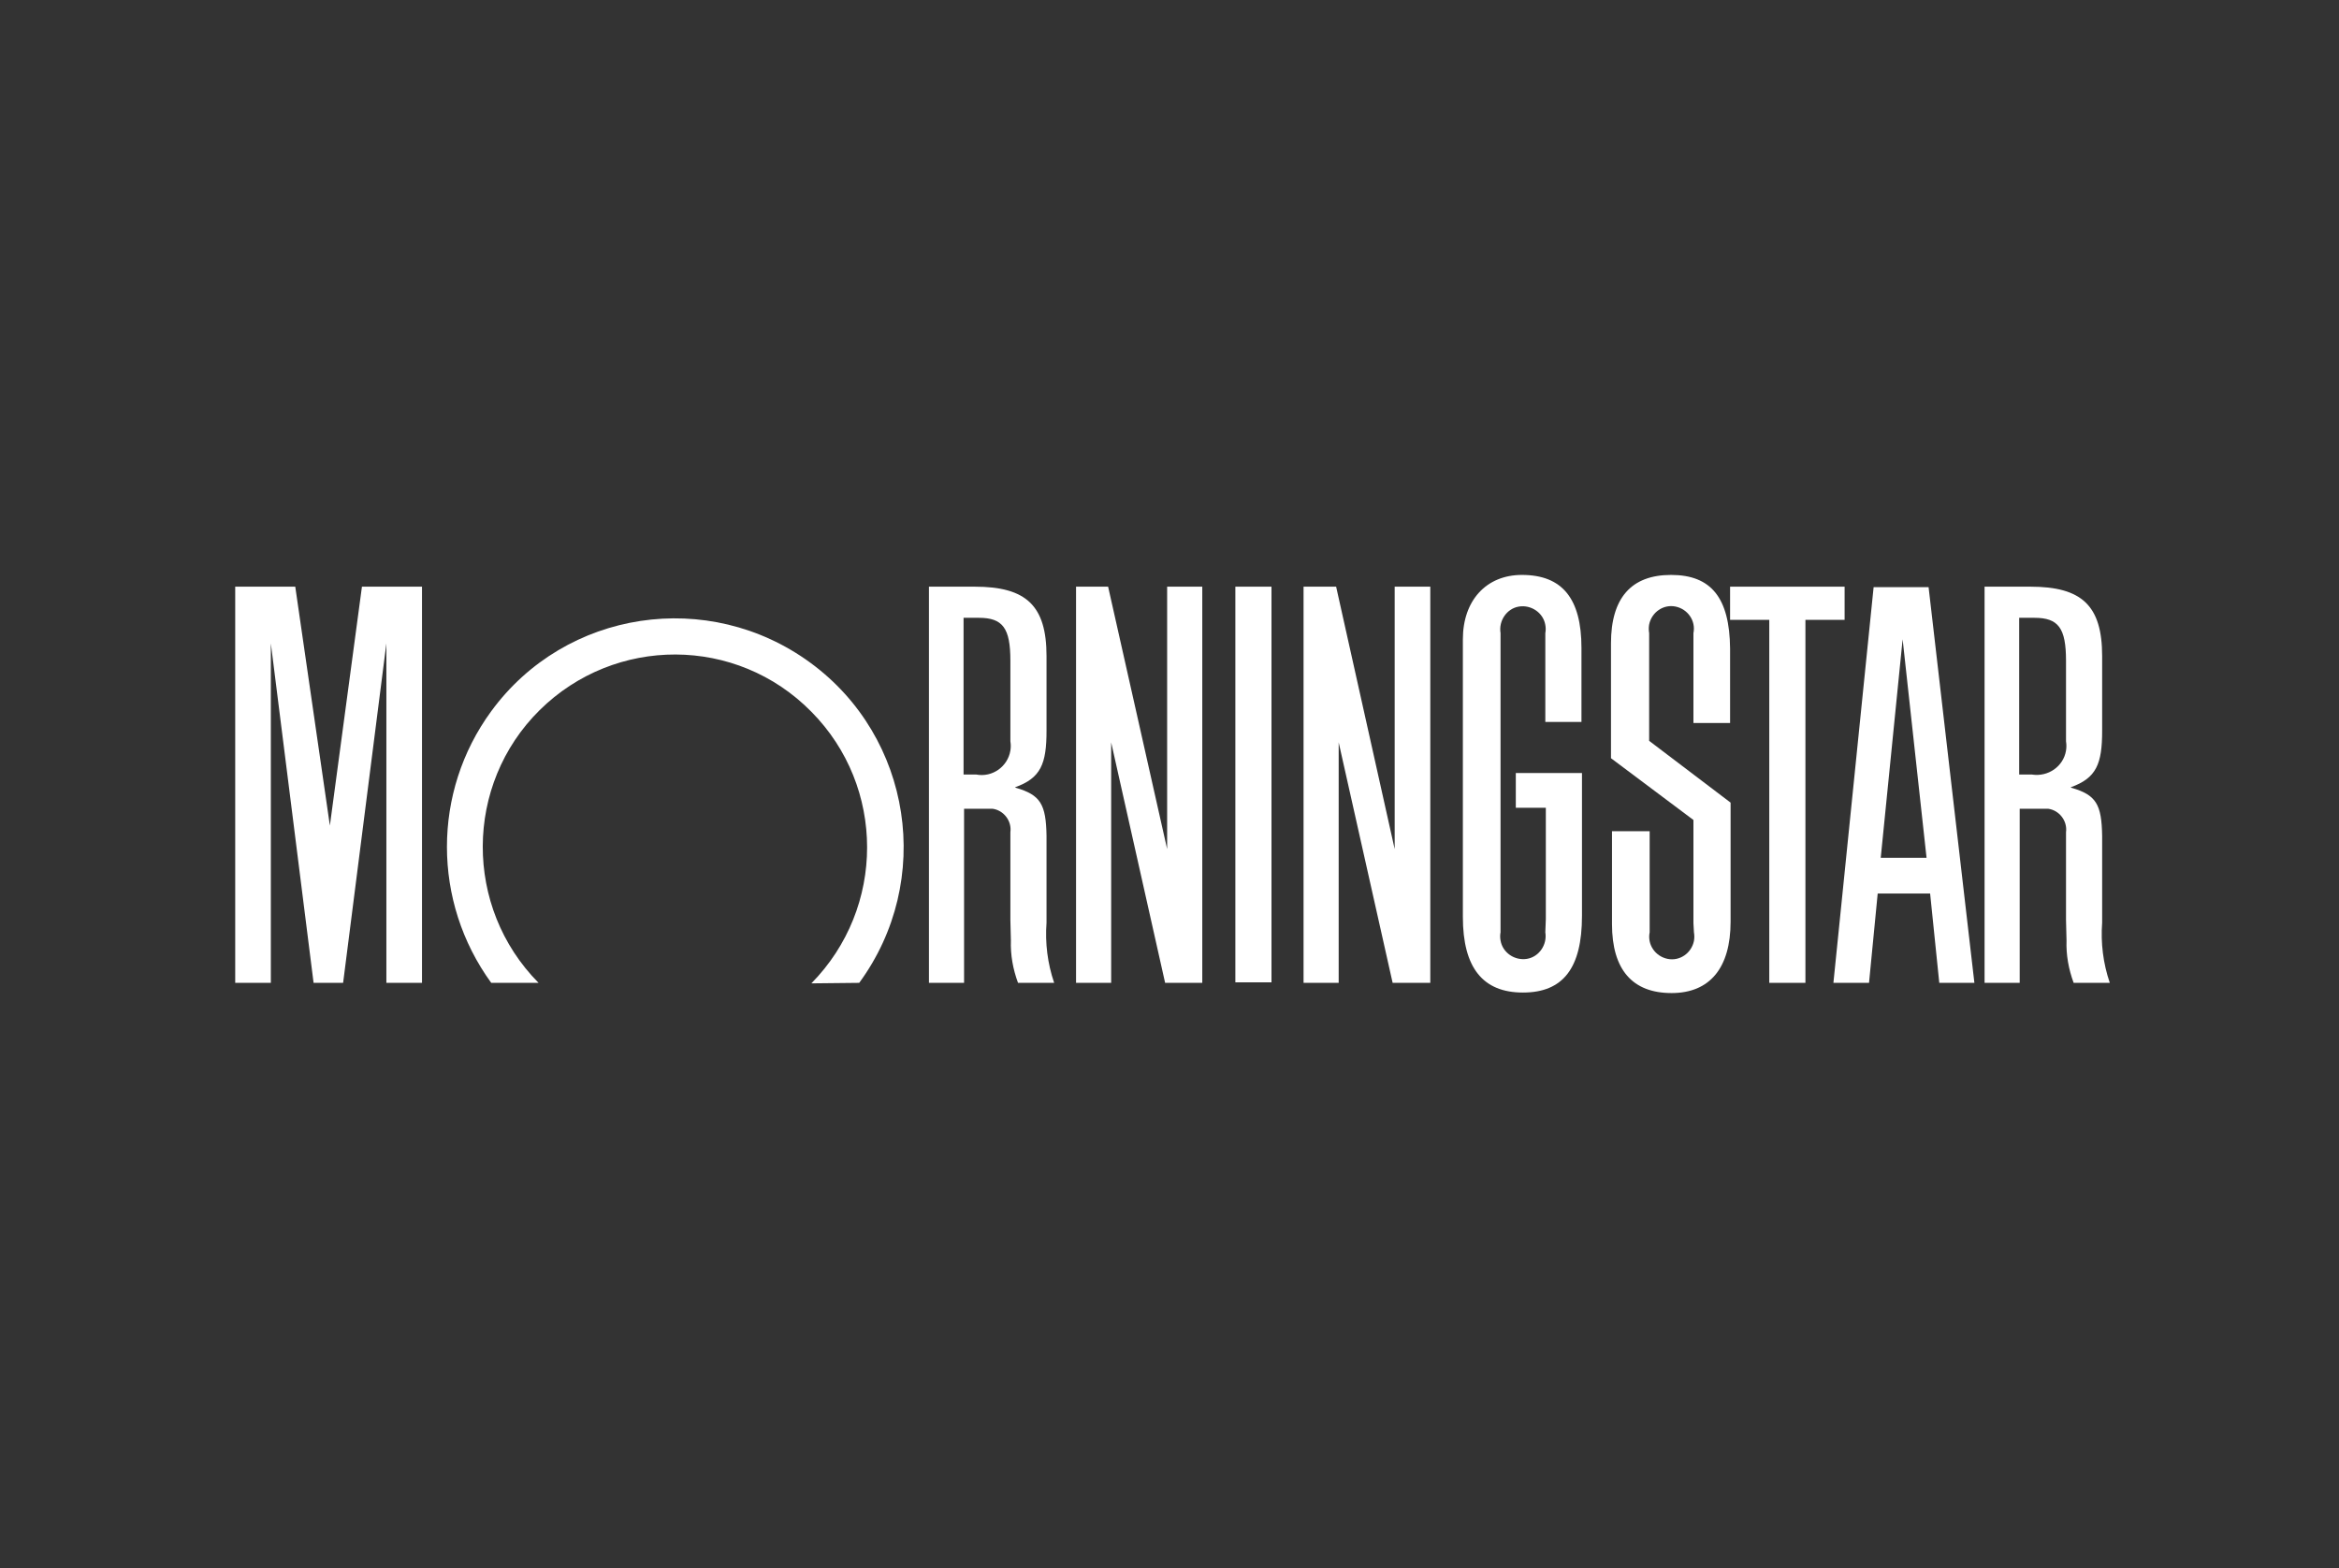 <svg width="179" height="120" viewBox="0 0 179 120" fill="none" xmlns="http://www.w3.org/2000/svg">
<rect x="0" y="0" width="179" height="120" fill="#333333" stroke="none"/>
<path d="M97.305 44.899H94.54V75.18H97.305V44.899Z" fill="white"/>
<path d="M132.401 44.899H141.165V47.438H138.166V75.219H135.4V47.438H132.401V44.899Z" fill="white"/>
<path d="M92.008 44.899V75.219H89.165L85.036 56.816V75.219H82.348V44.899H84.802L89.32 64.982V44.899H92.008Z" fill="white"/>
<path d="M32.295 44.899V75.219H29.569V49.236L26.258 75.219H23.998L20.727 49.236V75.219H18V44.899H22.596L25.245 63.184L27.699 44.899H32.295Z" fill="white"/>
<path d="M65.755 75.219C71.481 67.404 69.806 56.425 62.015 50.72C54.225 45.016 43.28 46.657 37.593 54.432C33.074 60.606 33.074 69.006 37.593 75.219H41.215C35.489 69.436 35.528 60.059 41.293 54.354C47.058 48.65 56.367 48.65 62.093 54.471C67.78 60.215 67.78 69.475 62.093 75.258L65.755 75.219Z" fill="white"/>
<path d="M151.097 75.219H148.41L147.709 68.381H143.697L143.034 75.219H140.308L143.385 44.938H147.592L151.097 75.219ZM147.436 65.646L145.605 48.923L143.93 65.646H147.436Z" fill="white"/>
<path d="M118.261 71.35C118.417 72.288 117.794 73.226 116.859 73.382C115.924 73.538 114.989 72.913 114.834 71.976C114.795 71.78 114.795 71.546 114.834 71.35V48.454C114.678 47.517 115.301 46.579 116.236 46.422C117.171 46.266 118.105 46.891 118.261 47.829C118.3 48.024 118.3 48.259 118.261 48.454V49.548V55.253H121.027V50.877V49.587C121.027 45.797 119.547 44 116.469 44C113.743 44 111.951 45.954 111.951 48.923V50.017V68.967V70.178C111.951 74.046 113.47 75.961 116.547 75.961C119.625 75.961 121.066 74.085 121.066 70.1V59.16H116.002V61.817H118.3V70.335L118.261 71.35Z" fill="white"/>
<path d="M129.596 70.647V62.755L123.286 58.027V49.236C123.286 45.758 124.844 44 127.882 44C130.959 44 132.362 45.758 132.401 49.626V50.838V55.331H129.596V49.314V48.454C129.791 47.517 129.168 46.618 128.233 46.422C127.298 46.227 126.402 46.852 126.207 47.79C126.168 48.024 126.168 48.22 126.207 48.454V56.698L132.44 61.426V70.53C132.44 74.085 130.843 76 127.921 76C124.922 76 123.364 74.203 123.364 70.725V69.514V63.614H126.246V71.35C126.052 72.288 126.675 73.187 127.61 73.382C128.544 73.578 129.44 72.952 129.635 72.015C129.674 71.78 129.674 71.585 129.635 71.35L129.596 70.647Z" fill="white"/>
<path d="M80.673 75.219H77.907C77.518 74.164 77.323 73.07 77.362 71.976L77.323 70.413V69.631V63.692C77.44 62.833 76.817 62.012 75.96 61.895C75.882 61.895 75.804 61.895 75.726 61.895H73.779V75.219H71.091V44.899H74.597C78.531 44.899 80.089 46.344 80.089 50.212V55.917C80.089 58.457 79.66 59.551 77.674 60.254C77.713 60.254 77.713 60.293 77.752 60.293C79.621 60.84 80.05 61.543 80.089 63.966V65.06V70.608C79.972 72.171 80.167 73.734 80.673 75.219ZM73.74 47.282V59.277H74.713C75.96 59.512 77.128 58.652 77.323 57.441C77.362 57.206 77.362 56.972 77.323 56.737V50.564C77.323 48.063 76.739 47.282 74.908 47.282H73.74Z" fill="white"/>
<path d="M161.459 75.219H158.693C158.303 74.164 158.109 73.07 158.148 71.976L158.109 70.413V69.631V63.692C158.226 62.833 157.602 62.012 156.745 61.895C156.668 61.895 156.59 61.895 156.512 61.895H154.564V75.219H151.876V44.899H155.382C159.316 44.899 160.874 46.344 160.874 50.212V55.917C160.874 58.457 160.446 59.551 158.459 60.254C158.498 60.254 158.498 60.293 158.537 60.293C160.407 60.84 160.835 61.543 160.874 63.966V65.06V70.608C160.757 72.171 160.952 73.734 161.459 75.219ZM154.525 47.282V59.277H155.499C156.745 59.472 157.914 58.652 158.109 57.441C158.148 57.206 158.148 56.972 158.109 56.737V50.564C158.109 48.063 157.524 47.282 155.694 47.282H154.525Z" fill="white"/>
<path d="M109.458 44.899V75.219H106.576L102.447 56.816V75.219H99.759V44.899H102.252L106.732 64.982V44.899H109.458Z" fill="white"/>
</svg>
